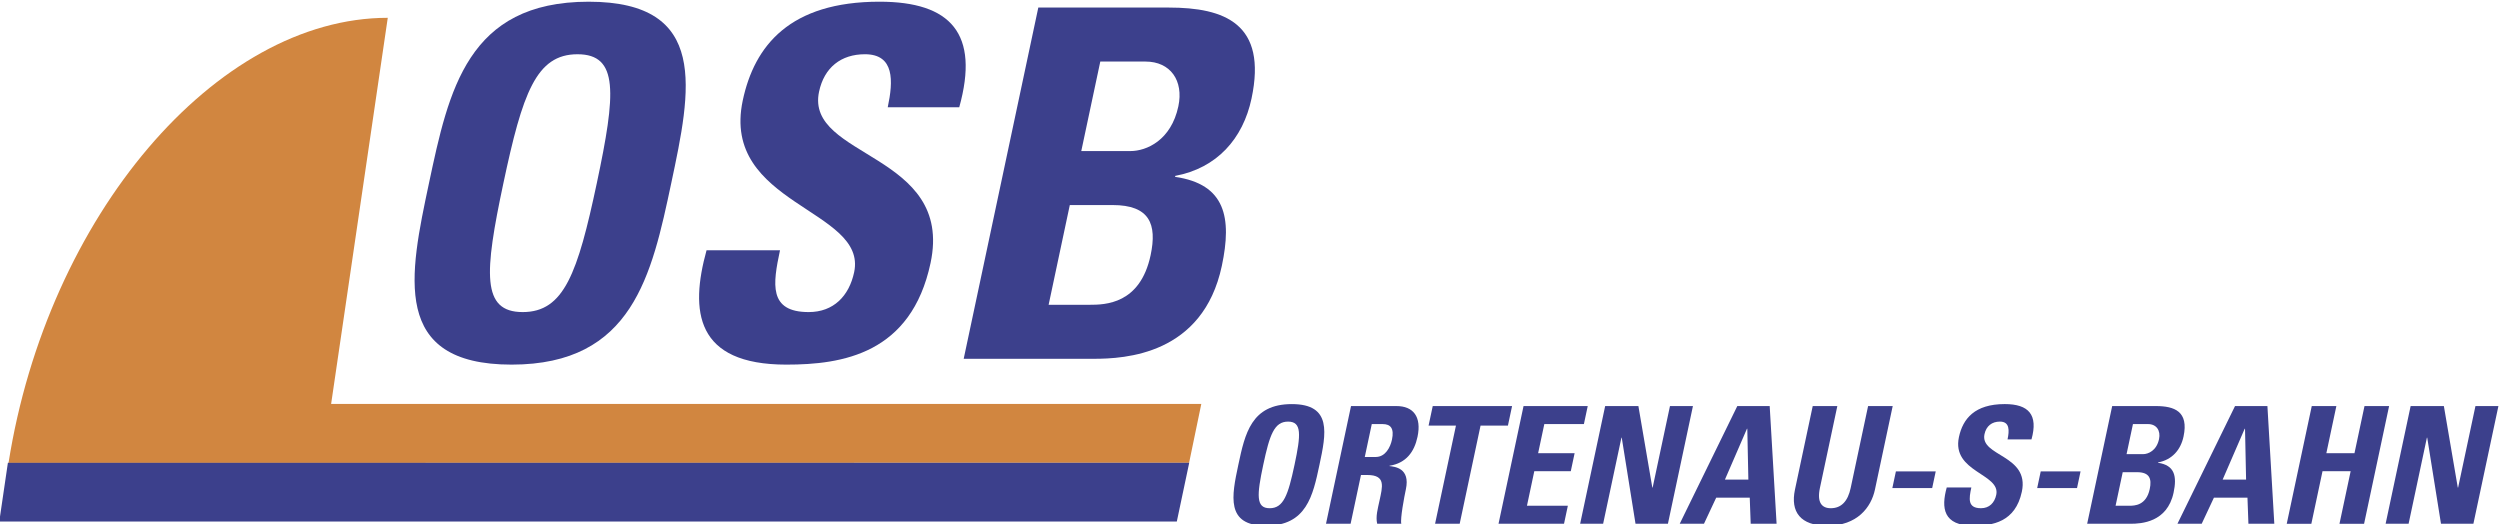 <?xml version="1.0" encoding="UTF-8" standalone="no"?> <svg xmlns:dc="http://purl.org/dc/elements/1.1/" xmlns:cc="http://creativecommons.org/ns#" xmlns:rdf="http://www.w3.org/1999/02/22-rdf-syntax-ns#" xmlns:svg="http://www.w3.org/2000/svg" xmlns="http://www.w3.org/2000/svg" xmlns:sodipodi="http://sodipodi.sourceforge.net/DTD/sodipodi-0.dtd" xmlns:inkscape="http://www.inkscape.org/namespaces/inkscape" id="svg2" version="1.1" inkscape:version="0.48.1 " width="701.506" height="147.091" xml:space="preserve" sodipodi:docname="OSB.svg"><defs id="defs6"><clipPath id="clipPath16"><path d="m 0,0 283.465,0 0,595.276 L 0,595.276 0,0 z" id="path18" inkscape:connector-curvature="0"></path></clipPath><clipPath id="clipPath24"><path d="m 0,0 283.464,0 0,595.278 L 0,595.278 0,0" id="path26" inkscape:connector-curvature="0"></path></clipPath><clipPath id="clipPath40"><path d="m 234.765,160.02 -234.765,0 0,-67.896 234.765,0 0,67.896" id="path42" inkscape:connector-curvature="0"></path></clipPath><clipPath id="clipPath52"><path d="m 234.765,595.278 -234.765,0 0,-435.258 234.765,0 0,435.258 M 8.145,434.808 l 0,102.006 210.006,0 0,-102.006 -210.006,0" id="path54" inkscape:connector-curvature="0"></path></clipPath><clipPath id="clipPath60"><path d="m -0.221,595.54 0,-67.392 235.296,0 0,67.392 -235.296,0 z" id="path62" inkscape:connector-curvature="0"></path></clipPath><clipPath id="clipPath72"><path d="m -0.221,528.724 0,-368.928 33.984,0 0,368.928 -33.984,0 z" id="path74" inkscape:connector-curvature="0"></path></clipPath><clipPath id="clipPath86"><path d="m 201.091,528.724 0,-368.928 33.984,0 0,368.928 -33.984,0 z" id="path88" inkscape:connector-curvature="0"></path></clipPath><clipPath id="clipPath100"><path d="m 33.187,461.62 0,-301.824 168.48,0 0,301.824 -168.48,0 z" id="path102" inkscape:connector-curvature="0"></path></clipPath><clipPath id="clipPath116"><path d="m 218.151,536.814 -210.006,0 0,-102.006 210.006,0 0,102.006" id="path118" inkscape:connector-curvature="0"></path></clipPath><clipPath id="clipPath170"><path d="m 14.175,151.596 0,-31.059 148.104,0 0,31.059 -148.104,0" id="path172" inkscape:connector-curvature="0"></path></clipPath><clipPath id="clipPath178"><path d="m 13.929,148.872 134.202,0 0,-28.541 -134.202,0 0,28.541" id="path180" inkscape:connector-curvature="0"></path></clipPath><clipPath id="clipPath188"><path d="m 13.929,148.872 134.202,0 0,-28.541 -134.202,0 0,28.541 z" id="path190" inkscape:connector-curvature="0"></path></clipPath><clipPath id="clipPath236"><path d="m 267.363,81.945 -258.003,0 0,-63.504 258.003,0 0,63.504" id="path238" inkscape:connector-curvature="0"></path></clipPath></defs><g id="g10" inkscape:groupmode="layer" inkscape:label="fahrt_ins_gruene___entlang_der_kinzig" transform="matrix(1.25,0,0,-1.25,-521.758,239.811)"><g id="g12"> <g id="g184" transform="matrix(4.207,0,0,4.207,357.784,-432.899)"><g id="g186" clip-path="url(#clipPath188)"><g id="g192" transform="matrix(0.607,0,0,0.607,-89.303,-105.106)"><path d="m 282.081,373.129 c -1.217,0 -1.13,1.149 -0.565,3.807 0.565,2.658 0.967,3.807 2.184,3.807 1.217,0 1.13,-1.149 0.565,-3.807 -0.565,-2.658 -0.967,-3.807 -2.184,-3.807 z m -0.327,-1.54 c 3.566,0 4.126,2.632 4.703,5.347 0.583,2.744 1.137,5.347 -2.429,5.347 -3.566,0 -4.119,-2.603 -4.703,-5.347 -0.577,-2.715 -1.137,-5.347 2.429,-5.347 z" style="fill:#3c408c;fill-opacity:1;fill-rule:nonzero;stroke:none" id="path194" inkscape:connector-curvature="0"></path><path d="m 291.058,380.526 0.961,0 c 0.689,0 1.025,-0.374 0.814,-1.367 -0.141,-0.662 -0.568,-1.525 -1.429,-1.525 l -0.961,0 0.615,2.892 z m -0.951,-4.476 0.56,0 c 1.664,0 1.327,-1.047 1.065,-2.279 -0.143,-0.674 -0.35,-1.376 -0.198,-2.007 l 2.12,0 c -0.109,0.43 0.262,2.38 0.403,3.039 0.396,1.861 -0.984,1.975 -1.444,2.032 l 0.006,0.029 c 1.452,0.228 2.178,1.216 2.459,2.54 0.375,1.764 -0.37,2.706 -1.846,2.706 l -3.999,0 -2.199,-10.346 2.163,0 0.911,4.287 z" style="fill:#3c408c;fill-opacity:1;fill-rule:nonzero;stroke:none" id="path196" inkscape:connector-curvature="0"></path><path d="m 303.391,382.11 -0.364,-1.715 -2.406,0 -1.835,-8.631 -2.163,0 1.835,8.631 -2.406,0 0.365,1.715 6.975,0 z" style="fill:#3c408c;fill-opacity:1;fill-rule:nonzero;stroke:none" id="path198" inkscape:connector-curvature="0"></path><path d="m 302.2,371.764 2.199,10.346 5.643,0 -0.337,-1.584 -3.48,0 -0.544,-2.558 3.208,0 -0.337,-1.584 -3.208,0 -0.645,-3.037 3.595,0 -0.337,-1.584 -5.757,0 z" style="fill:#3c408c;fill-opacity:1;fill-rule:nonzero;stroke:none" id="path200" inkscape:connector-curvature="0"></path><path d="m 309.375,371.764 2.199,10.346 2.921,0 1.224,-7.165 0.029,0 1.523,7.165 2.019,0 -2.199,-10.346 -2.849,0 -1.21,7.566 -0.029,0 -1.608,-7.566 -2.019,0 z" style="fill:#3c408c;fill-opacity:1;fill-rule:nonzero;stroke:none" id="path202" inkscape:connector-curvature="0"></path><path d="m 324.162,375.643 -2.061,0 1.939,4.476 0.029,0 0.093,-4.476 z m -3.902,-3.88 1.075,2.296 2.948,0 0.084,-2.296 2.276,0 -0.606,10.346 -2.848,0 -5.061,-10.346 2.132,0 z" style="fill:#3c408c;fill-opacity:1;fill-rule:nonzero;stroke:none" id="path204" inkscape:connector-curvature="0"></path><path d="m 336.85,382.11 -1.561,-7.345 c -0.329,-1.549 -1.549,-3.176 -4.183,-3.176 -2.377,0 -3.261,1.226 -2.847,3.176 l 1.561,7.345 2.163,0 -1.531,-7.201 c -0.271,-1.277 0.166,-1.779 0.953,-1.779 0.945,0 1.508,0.631 1.752,1.779 l 1.531,7.201 2.163,0 z" style="fill:#3c408c;fill-opacity:1;fill-rule:nonzero;stroke:none" id="path206" inkscape:connector-curvature="0"></path><path d="m 340.633,376.369 -0.311,-1.465 -3.502,0 0.312,1.465 3.502,0 z" style="fill:#3c408c;fill-opacity:1;fill-rule:nonzero;stroke:none" id="path208" inkscape:connector-curvature="0"></path><path d="m 343.953,371.589 c -2.681,0 -2.849,1.569 -2.353,3.365 l 2.163,0 c -0.211,-0.991 -0.345,-1.824 0.849,-1.824 0.732,0 1.192,0.474 1.341,1.178 0.397,1.868 -3.938,1.983 -3.281,5.071 0.345,1.622 1.391,2.905 4.029,2.905 2.107,0 2.953,-0.941 2.349,-3.106 l -2.105,0 c 0.165,0.776 0.204,1.566 -0.671,1.566 -0.703,0 -1.202,-0.388 -1.355,-1.106 -0.418,-1.968 3.978,-1.796 3.284,-5.057 -0.569,-2.678 -2.598,-2.991 -4.25,-2.991 z" style="fill:#3c408c;fill-opacity:1;fill-rule:nonzero;stroke:none" id="path210" inkscape:connector-curvature="0"></path><path d="m 353.365,376.369 -0.311,-1.465 -3.502,0 0.311,1.465 3.502,0 z" style="fill:#3c408c;fill-opacity:1;fill-rule:nonzero;stroke:none" id="path212" inkscape:connector-curvature="0"></path><path d="m 357.071,376.297 1.259,0 c 1.088,0 1.312,-0.561 1.116,-1.482 -0.309,-1.453 -1.342,-1.468 -1.801,-1.468 l -1.202,0 0.627,2.95 z m 0.899,4.229 1.33,0 c 0.729,0 1.125,-0.561 0.963,-1.322 -0.214,-1.006 -0.939,-1.322 -1.411,-1.322 l -1.444,0 0.562,2.645 z m -0.204,-8.762 c 0.917,0 3.219,0.114 3.776,2.735 0.303,1.425 0.112,2.412 -1.375,2.626 l 0.006,0.029 c 1.221,0.228 1.991,1.087 2.244,2.28 0.469,2.205 -0.792,2.676 -2.437,2.676 l -3.836,0 -2.199,-10.346 3.821,0 z" style="fill:#3c408c;fill-opacity:1;fill-rule:nonzero;stroke:none" id="path214" inkscape:connector-curvature="0"></path><path d="m 367.915,375.643 -2.061,0 1.939,4.476 0.029,0 0.093,-4.476 z m -3.902,-3.88 1.075,2.296 2.948,0 0.084,-2.296 2.276,0 -0.606,10.346 -2.848,0 -5.061,-10.346 2.132,0 z" style="fill:#3c408c;fill-opacity:1;fill-rule:nonzero;stroke:none" id="path216" inkscape:connector-curvature="0"></path><path d="m 377.444,377.968 0.88,4.141 2.163,0 -2.199,-10.346 -2.163,0 0.982,4.621 -2.473,0 -0.982,-4.621 -2.163,0 2.199,10.346 2.163,0 -0.88,-4.141 2.473,0 z" style="fill:#3c408c;fill-opacity:1;fill-rule:nonzero;stroke:none" id="path218" inkscape:connector-curvature="0"></path><path d="m 380.181,371.764 2.199,10.346 2.921,0 1.224,-7.165 0.029,0 1.523,7.165 2.019,0 -2.199,-10.346 -2.849,0 -1.21,7.566 -0.029,0 -1.608,-7.566 -2.019,0 z" style="fill:#3c408c;fill-opacity:1;fill-rule:nonzero;stroke:none" id="path220" inkscape:connector-curvature="0"></path><path d="m 208.18,401.704 c 1.735,8.168 3.388,15.951 14.037,15.951 10.648,0 8.995,-7.783 7.26,-15.951 -1.717,-8.082 -3.388,-15.951 -14.037,-15.951 -10.648,0 -8.977,7.869 -7.26,15.951 z m 14.753,0 c 1.681,7.911 1.937,11.332 -1.698,11.332 -3.635,0 -4.832,-3.421 -6.513,-11.332 -1.681,-7.911 -1.937,-11.332 1.698,-11.332 3.635,0 4.832,3.421 6.513,11.332 z" style="fill:#3c408c;fill-opacity:1;fill-rule:nonzero;stroke:none" id="path222" inkscape:connector-curvature="0"></path><path d="m 239.597,385.753 c -7.997,0 -8.494,4.704 -7.017,10.05 l 6.457,0 c -0.627,-2.951 -1.025,-5.431 2.524,-5.431 2.181,0 3.55,1.411 3.995,3.507 1.181,5.559 -11.747,5.901 -9.793,15.096 1.026,4.832 4.153,8.681 12.022,8.681 6.286,0 8.809,-2.822 7.009,-9.28 l -6.286,0 c 0.491,2.309 0.605,4.661 -2.003,4.661 -2.095,0 -3.581,-1.155 -4.035,-3.293 -1.244,-5.859 11.865,-5.345 9.803,-15.053 -1.699,-7.997 -7.757,-8.938 -12.675,-8.938 z" style="fill:#3c408c;fill-opacity:1;fill-rule:nonzero;stroke:none" id="path224" inkscape:connector-curvature="0"></path><path d="m 255.185,386.266 6.559,30.875 11.461,0 c 4.918,0 8.681,-1.411 7.282,-7.997 -0.754,-3.549 -3.052,-6.115 -6.704,-6.799 l -0.018,-0.086 c 4.439,-0.641 5.01,-3.592 4.111,-7.826 -1.662,-7.826 -8.535,-8.168 -11.271,-8.168 l -11.418,0 z m 7.466,4.747 3.592,0 c 1.368,0 4.456,0.043 5.374,4.362 0.581,2.737 -0.091,4.405 -3.341,4.405 l -3.763,0 -1.862,-8.767 z m 2.871,13.513 4.319,0 c 1.411,0 3.578,0.941 4.214,3.934 0.481,2.266 -0.704,3.934 -2.885,3.934 l -3.977,0 -1.672,-7.869 z" style="fill:#3c408c;fill-opacity:1;fill-rule:nonzero;stroke:none" id="path226" inkscape:connector-curvature="0"></path><path d="m 276.072,382.297 -76.494,0 4.979,33.943 c -15.104,0 -29.92,-17.465 -33.338,-39.132 l 103.781,0.016 1.072,5.172 z" style="fill:#d18640;fill-opacity:1;fill-rule:nonzero;stroke:none" id="path228" inkscape:connector-curvature="0"></path><path d="m 275.009,377.121 -103.846,0 -0.761,-5.189 0.004,0.025 103.512,0 1.091,5.164 z" style="fill:#3c408c;fill-opacity:1;fill-rule:nonzero;stroke:none" id="path230" inkscape:connector-curvature="0"></path></g></g></g> </g></g></svg> 